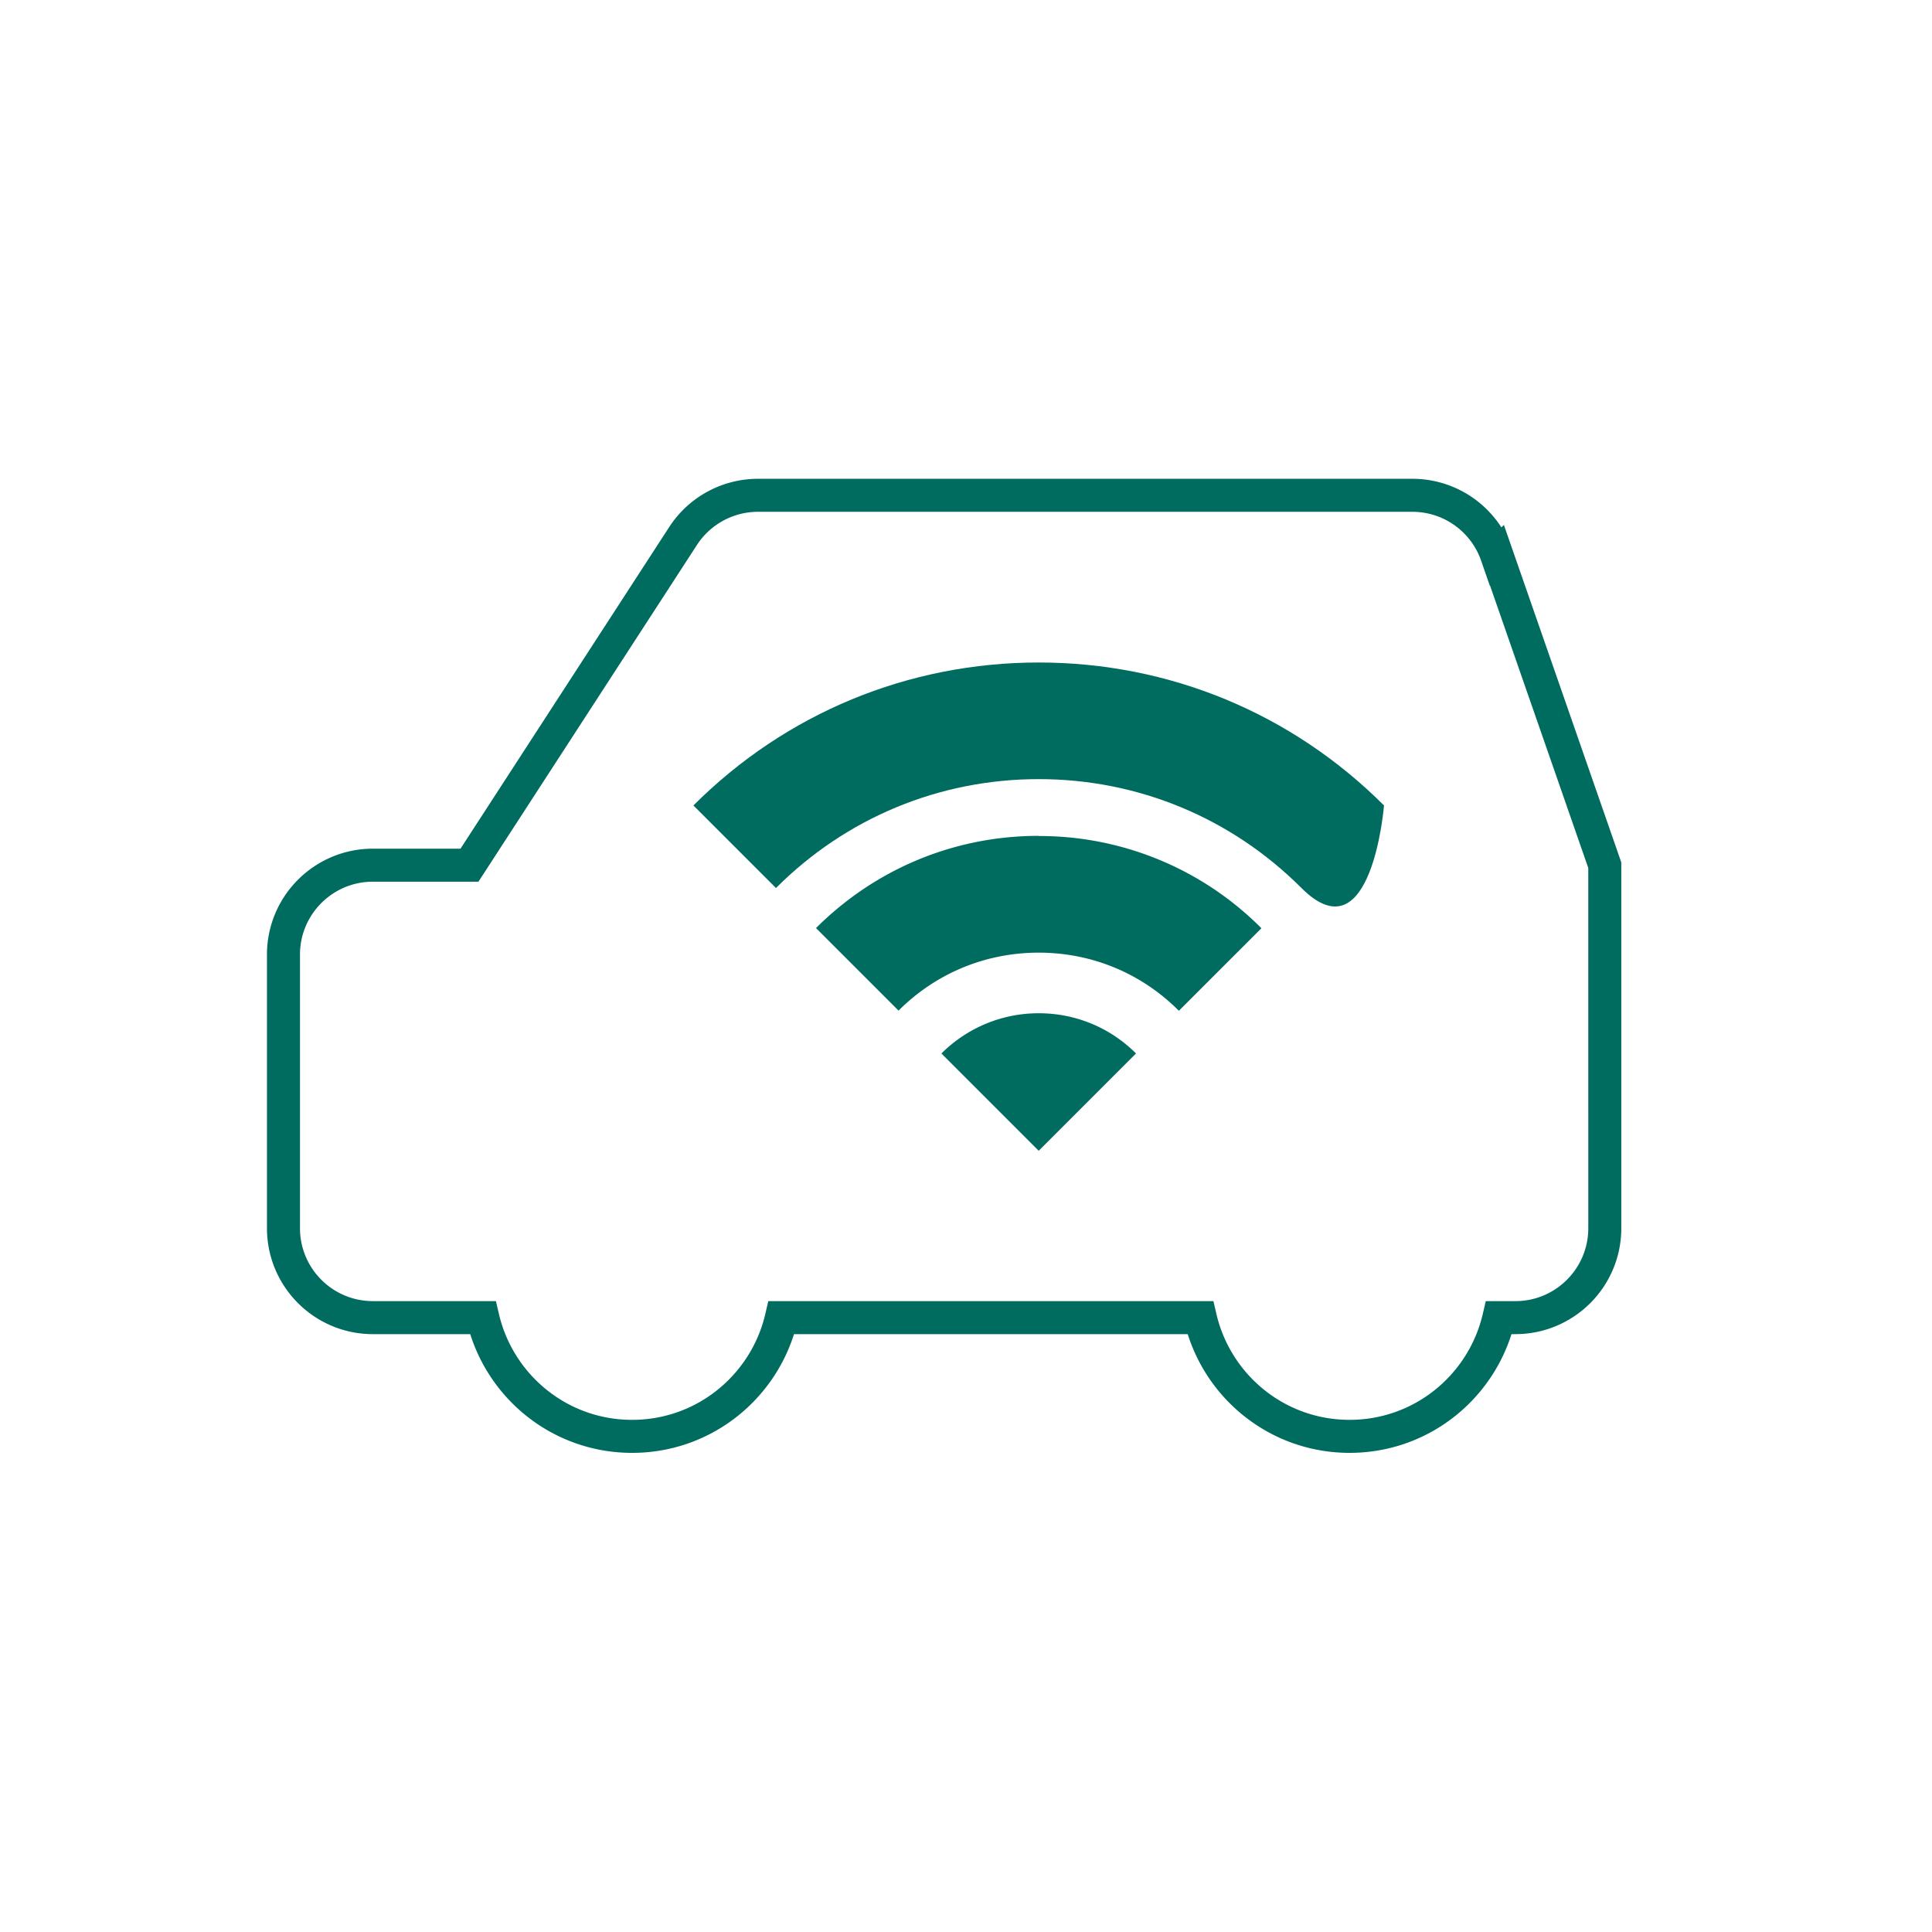 <svg data-name="レイヤー 2" xmlns="http://www.w3.org/2000/svg" viewBox="0 0 110 110"><g data-name="レイヤー 1"><circle cx="55" cy="55" r="55" fill="none"/><g fill="#006c60"><path d="M64.68 59.98c-1.48-1.48-3.45-2.29-5.54-2.29s-4.06.82-5.54 2.29l5.54 5.54 5.54-5.54Zm-5.54-12.39c-4.79 0-9.29 1.87-12.68 5.25l4.7 4.7c2.13-2.13 4.96-3.3 7.98-3.3s5.85 1.17 7.98 3.31l4.7-4.7a17.805 17.805 0 0 0-12.68-5.25Z"/><path d="M59.14 37.72c-7.43 0-14.41 2.89-19.66 8.14l4.7 4.7c4-4 9.31-6.2 14.96-6.2s10.96 2.2 14.96 6.2 4.7-4.7 4.7-4.7c-5.25-5.25-12.23-8.14-19.66-8.14Z"/></g><path d="M85.22 31.62a5.085 5.085 0 0 0-4.81-3.42H43.16c-1.72 0-3.33.87-4.27 2.32L26.73 49.26h-5.5c-2.81 0-5.09 2.28-5.09 5.09v15.58c0 2.81 2.28 5.09 5.09 5.09h6.26c.9 3.87 4.35 6.76 8.5 6.76s7.6-2.89 8.5-6.76h23.85c.9 3.87 4.35 6.76 8.5 6.76s7.6-2.89 8.5-6.76h.94c2.81 0 5.09-2.28 5.09-5.09V49.26l-6.14-17.65Z" fill="none" stroke="#006c60" stroke-miterlimit="10" stroke-width="1.88"/></g></svg>